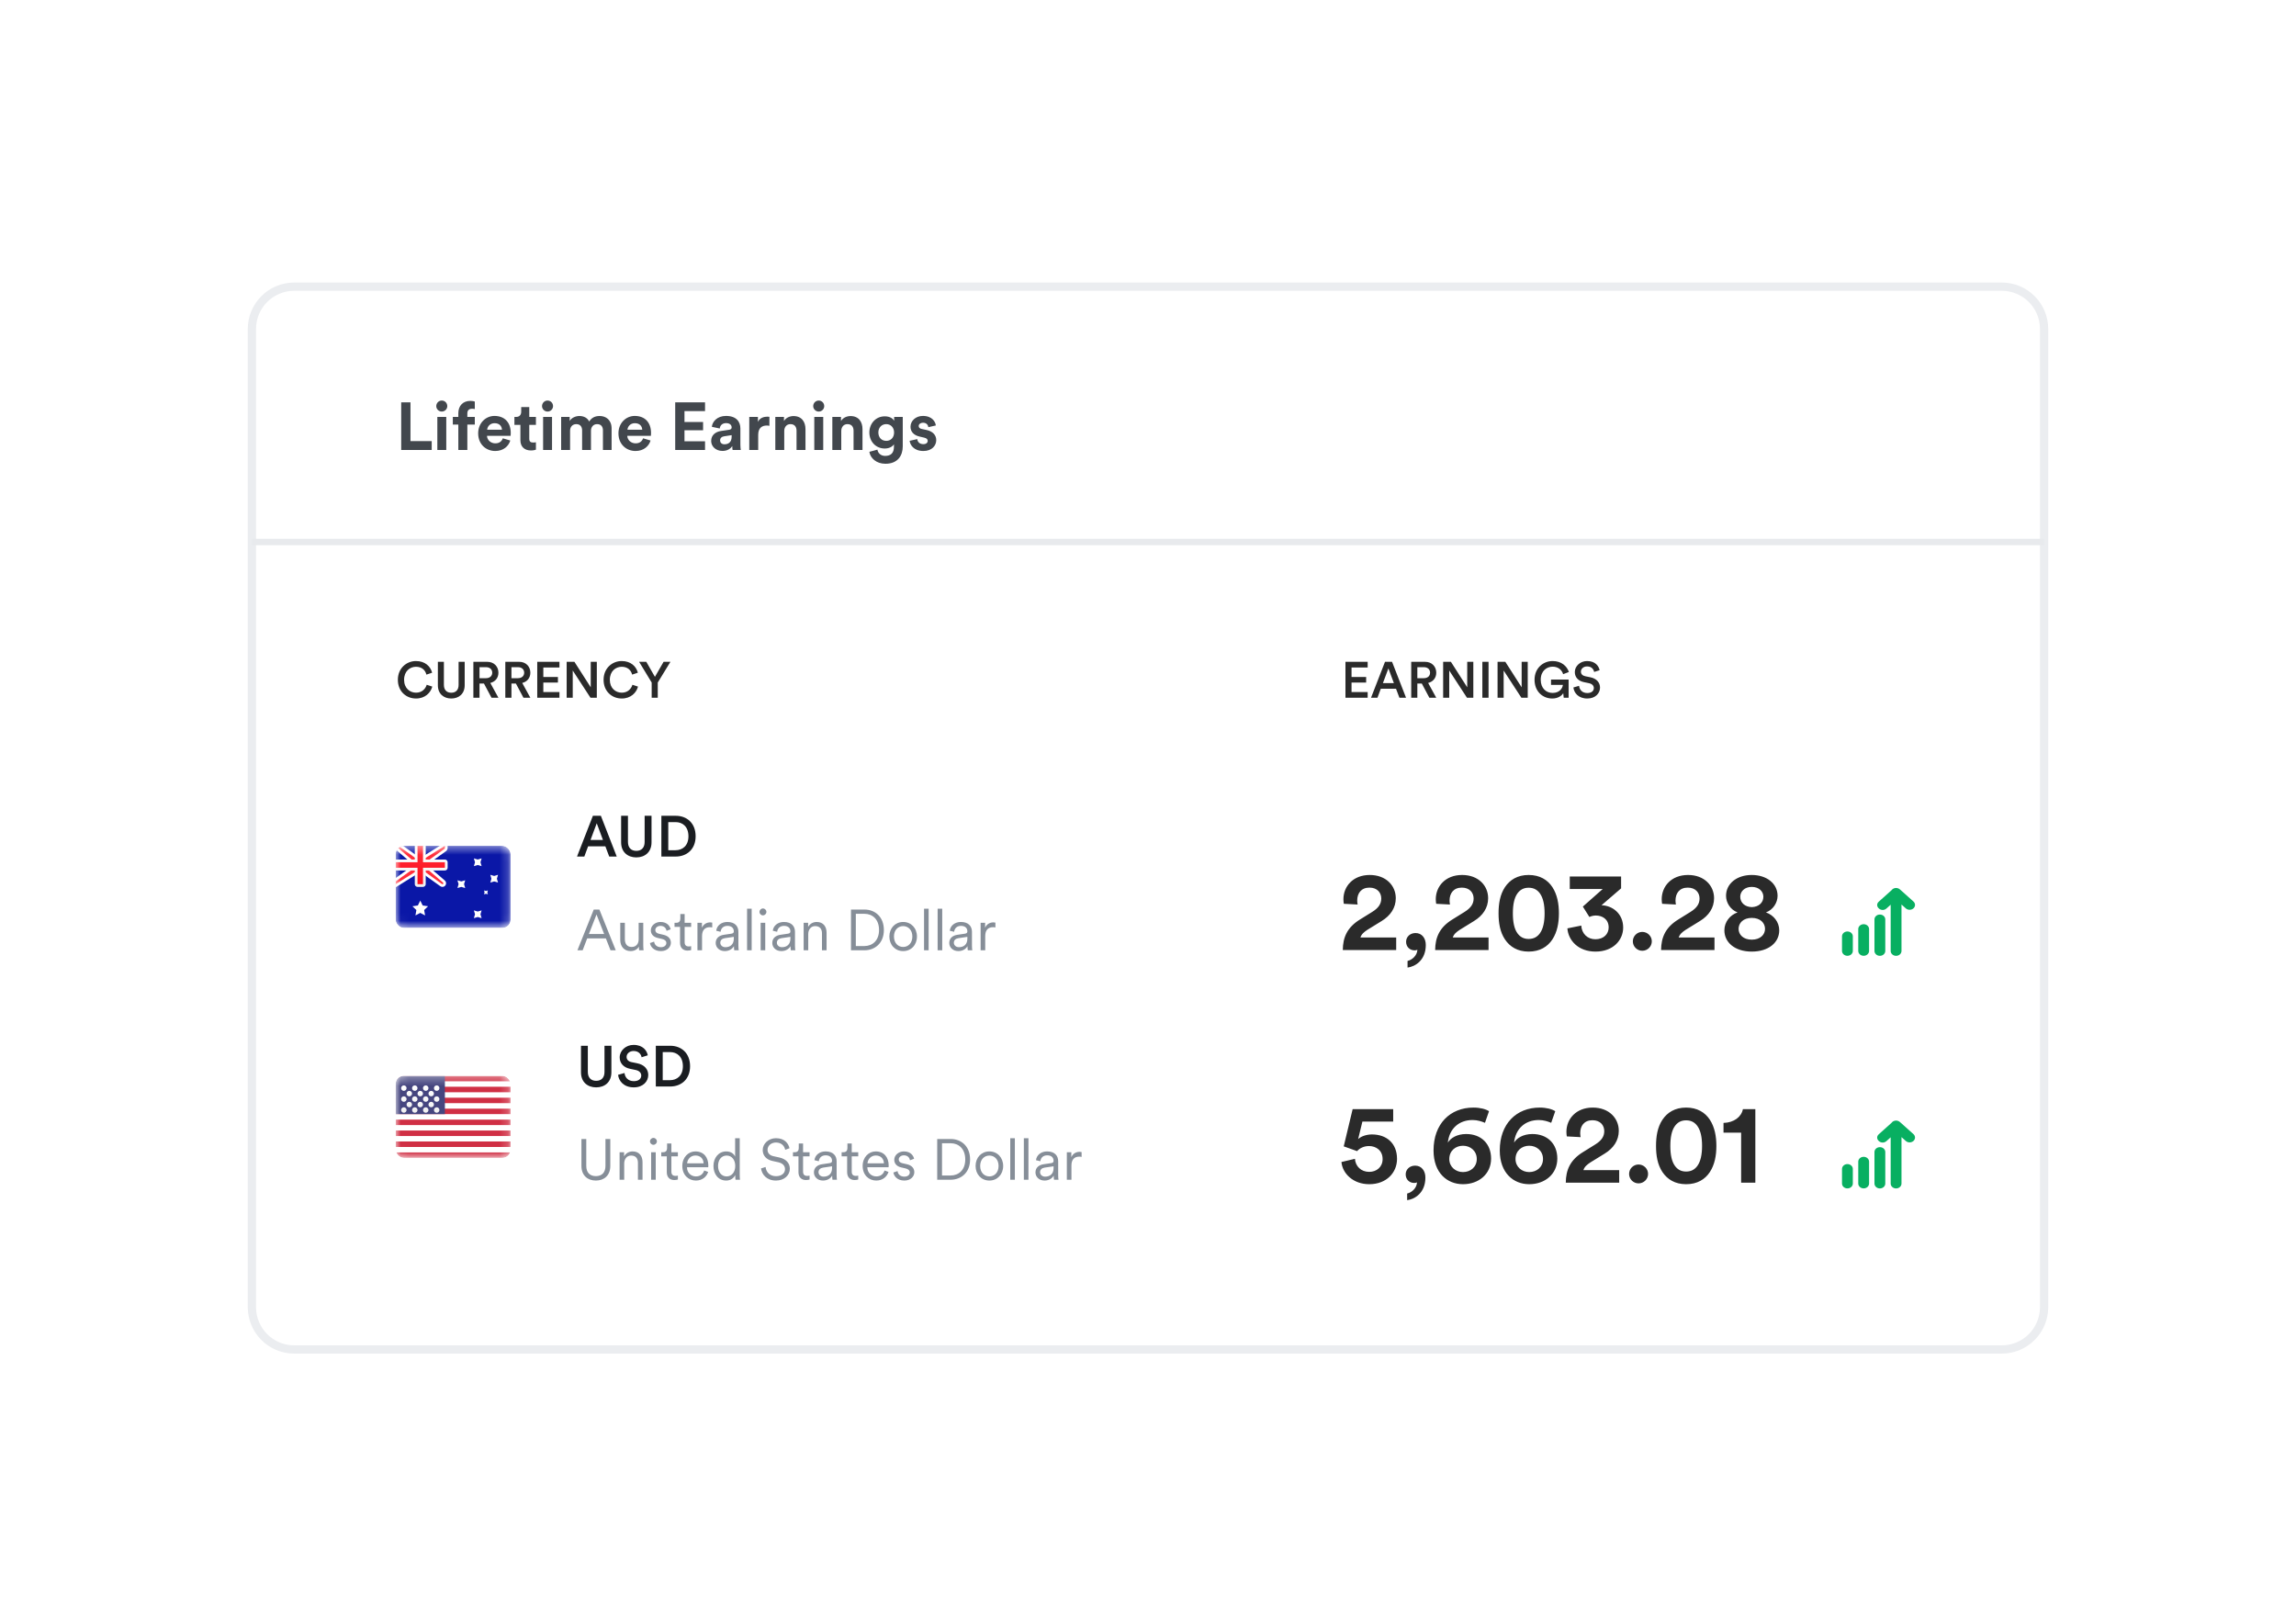<svg width="278" height="196" viewBox="0 0 278 196" fill="none" xmlns="http://www.w3.org/2000/svg">
<g filter="url(#filter0_d_3493_30614)">
<path d="M30.5 38.556C30.5 35.725 32.794 33.431 35.625 33.431H242.375C245.206 33.431 247.5 35.725 247.5 38.556V157.003C247.5 159.833 245.206 162.128 242.375 162.128H35.625C32.794 162.128 30.5 159.833 30.5 157.003V38.556Z" fill="white"/>
<path d="M30.5 38.556C30.5 35.725 32.794 33.431 35.625 33.431H242.375C245.206 33.431 247.5 35.725 247.5 38.556V157.003C247.5 159.833 245.206 162.128 242.375 162.128H35.625C32.794 162.128 30.5 159.833 30.5 157.003V38.556Z" stroke="#EBEDF0"/>
</g>
<path d="M52.272 54.489H48.578V48.722H49.701V53.416H52.272V54.489ZM54.035 54.489H52.953V50.487H54.035V54.489ZM52.823 49.177C52.823 48.803 53.124 48.502 53.49 48.502C53.864 48.502 54.157 48.803 54.157 49.177C54.157 49.535 53.864 49.836 53.49 49.836C53.124 49.836 52.823 49.535 52.823 49.177ZM57.147 49.495C56.903 49.495 56.586 49.6 56.586 50.048V50.487H57.489V51.414H56.586V54.489H55.495V51.414H54.828V50.487H55.495V50.031C55.495 49.128 56.065 48.543 56.952 48.543C57.179 48.543 57.399 48.583 57.489 48.624V49.535C57.432 49.519 57.326 49.495 57.147 49.495ZM58.987 52.033H60.777C60.76 51.634 60.5 51.244 59.882 51.244C59.32 51.244 59.011 51.667 58.987 52.033ZM60.882 53.074L61.785 53.342C61.582 54.034 60.947 54.611 59.963 54.611C58.865 54.611 57.897 53.822 57.897 52.472C57.897 51.195 58.84 50.365 59.865 50.365C61.102 50.365 61.842 51.154 61.842 52.439C61.842 52.594 61.826 52.757 61.826 52.773H58.962C58.987 53.302 59.434 53.684 59.971 53.684C60.476 53.684 60.752 53.432 60.882 53.074ZM64.084 49.291V50.487H64.89V51.447H64.084V53.123C64.084 53.473 64.247 53.587 64.556 53.587C64.686 53.587 64.833 53.57 64.89 53.554V54.449C64.792 54.489 64.597 54.546 64.279 54.546C63.498 54.546 63.01 54.083 63.01 53.31V51.447H62.286V50.487H62.49C62.913 50.487 63.108 50.21 63.108 49.852V49.291H64.084ZM66.841 54.489H65.759V50.487H66.841V54.489ZM65.629 49.177C65.629 48.803 65.93 48.502 66.296 48.502C66.671 48.502 66.963 48.803 66.963 49.177C66.963 49.535 66.671 49.836 66.296 49.836C65.93 49.836 65.629 49.535 65.629 49.177ZM69.026 54.489H67.944V50.487H68.977V50.975C69.197 50.585 69.709 50.373 70.149 50.373C70.694 50.373 71.133 50.609 71.336 51.04C71.654 50.552 72.077 50.373 72.606 50.373C73.346 50.373 74.053 50.821 74.053 51.894V54.489H73.004V52.114C73.004 51.683 72.793 51.358 72.296 51.358C71.833 51.358 71.556 51.715 71.556 52.147V54.489H70.482V52.114C70.482 51.683 70.263 51.358 69.775 51.358C69.303 51.358 69.026 51.707 69.026 52.147V54.489ZM75.972 52.033H77.762C77.746 51.634 77.485 51.244 76.867 51.244C76.306 51.244 75.996 51.667 75.972 52.033ZM77.868 53.074L78.771 53.342C78.567 54.034 77.933 54.611 76.948 54.611C75.85 54.611 74.882 53.822 74.882 52.472C74.882 51.195 75.826 50.365 76.851 50.365C78.087 50.365 78.828 51.154 78.828 52.439C78.828 52.594 78.811 52.757 78.811 52.773H75.948C75.972 53.302 76.419 53.684 76.956 53.684C77.461 53.684 77.737 53.432 77.868 53.074ZM85.366 54.489H81.754V48.722H85.366V49.779H82.877V51.097H85.13V52.098H82.877V53.432H85.366V54.489ZM86.108 53.399C86.108 52.684 86.636 52.285 87.303 52.187L88.288 52.041C88.516 52.008 88.589 51.894 88.589 51.756C88.589 51.471 88.369 51.235 87.913 51.235C87.442 51.235 87.181 51.536 87.149 51.886L86.189 51.683C86.254 51.056 86.832 50.365 87.905 50.365C89.174 50.365 89.646 51.081 89.646 51.886V53.855C89.646 54.066 89.671 54.351 89.695 54.489H88.703C88.678 54.384 88.662 54.164 88.662 54.01C88.459 54.327 88.076 54.603 87.482 54.603C86.628 54.603 86.108 54.026 86.108 53.399ZM87.71 53.798C88.166 53.798 88.589 53.578 88.589 52.871V52.692L87.686 52.83C87.409 52.871 87.189 53.025 87.189 53.334C87.189 53.57 87.36 53.798 87.71 53.798ZM93.161 50.471V51.561C93.039 51.536 92.934 51.528 92.836 51.528C92.283 51.528 91.803 51.797 91.803 52.659V54.489H90.721V50.487H91.77V51.081C92.014 50.552 92.567 50.455 92.909 50.455C92.999 50.455 93.08 50.463 93.161 50.471ZM94.957 52.187V54.489H93.875V50.487H94.924V50.983C95.168 50.568 95.648 50.381 96.079 50.381C97.072 50.381 97.528 51.089 97.528 51.968V54.489H96.445V52.155C96.445 51.707 96.226 51.358 95.705 51.358C95.233 51.358 94.957 51.724 94.957 52.187ZM99.676 54.489H98.594V50.487H99.676V54.489ZM98.464 49.177C98.464 48.803 98.765 48.502 99.131 48.502C99.505 48.502 99.798 48.803 99.798 49.177C99.798 49.535 99.505 49.836 99.131 49.836C98.765 49.836 98.464 49.535 98.464 49.177ZM101.861 52.187V54.489H100.779V50.487H101.828V50.983C102.072 50.568 102.552 50.381 102.983 50.381C103.976 50.381 104.431 51.089 104.431 51.968V54.489H103.349V52.155C103.349 51.707 103.13 51.358 102.609 51.358C102.137 51.358 101.861 51.724 101.861 52.187ZM105.262 54.709L106.238 54.449C106.311 54.888 106.661 55.205 107.173 55.205C107.857 55.205 108.239 54.864 108.239 54.091V53.798C108.076 54.058 107.702 54.31 107.125 54.31C106.059 54.31 105.262 53.489 105.262 52.366C105.262 51.309 106.026 50.414 107.125 50.414C107.759 50.414 108.125 50.69 108.264 50.959V50.487H109.305V54.058C109.305 55.157 108.711 56.157 107.206 56.157C106.108 56.157 105.376 55.474 105.262 54.709ZM107.312 53.383C107.865 53.383 108.255 52.984 108.255 52.366C108.255 51.748 107.832 51.358 107.312 51.358C106.775 51.358 106.352 51.748 106.352 52.366C106.352 52.993 106.75 53.383 107.312 53.383ZM110.139 53.375L111.066 53.172C111.091 53.489 111.327 53.782 111.798 53.782C112.156 53.782 112.327 53.595 112.327 53.383C112.327 53.204 112.205 53.058 111.896 52.993L111.367 52.871C110.594 52.7 110.245 52.236 110.245 51.675C110.245 50.959 110.879 50.365 111.741 50.365C112.88 50.365 113.263 51.089 113.311 51.52L112.408 51.724C112.376 51.488 112.205 51.187 111.75 51.187C111.465 51.187 111.237 51.358 111.237 51.585C111.237 51.781 111.383 51.903 111.603 51.943L112.173 52.065C112.962 52.228 113.36 52.708 113.36 53.294C113.36 53.944 112.856 54.611 111.806 54.611C110.602 54.611 110.188 53.831 110.139 53.375Z" fill="#42474D"/>
<rect width="217" height="0.777" transform="matrix(1 0 0 -1 30.5 66.02)" fill="#E8EAED"/>
<path d="M50.371 84.583C49.198 84.583 48.173 83.735 48.173 82.317C48.173 80.899 49.235 80.046 50.365 80.046C51.47 80.046 52.127 80.697 52.323 81.458L51.629 81.691C51.501 81.163 51.095 80.74 50.365 80.74C49.647 80.74 48.928 81.261 48.928 82.317C48.928 83.336 49.628 83.877 50.371 83.877C51.101 83.877 51.519 83.41 51.666 82.919L52.342 83.14C52.145 83.877 51.482 84.583 50.371 84.583ZM54.637 84.583C53.729 84.583 53.017 84.024 53.017 82.974V80.138H53.747V82.931C53.747 83.545 54.085 83.883 54.637 83.883C55.196 83.883 55.527 83.545 55.527 82.931V80.138H56.264V82.974C56.264 84.024 55.552 84.583 54.637 84.583ZM59.514 84.49L58.599 82.772H58.059V84.49H57.316V80.138H58.986C59.827 80.138 60.349 80.721 60.349 81.458C60.349 82.078 59.974 82.551 59.366 82.698L60.349 84.49H59.514ZM58.059 82.121H58.851C59.305 82.121 59.6 81.857 59.6 81.458C59.6 81.053 59.305 80.789 58.851 80.789H58.059V82.121ZM63.38 84.49L62.466 82.772H61.926V84.49H61.183V80.138H62.853C63.694 80.138 64.215 80.721 64.215 81.458C64.215 82.078 63.841 82.551 63.233 82.698L64.215 84.49H63.38ZM61.926 82.121H62.718C63.172 82.121 63.467 81.857 63.467 81.458C63.467 81.053 63.172 80.789 62.718 80.789H61.926V82.121ZM67.738 84.49H65.05V80.138H67.738V80.826H65.786V81.98H67.554V82.649H65.786V83.803H67.738V84.49ZM72.263 84.49H71.496L69.347 81.194V84.49H68.611V80.138H69.55L71.527 83.226V80.138H72.263V84.49ZM75.28 84.583C74.108 84.583 73.082 83.735 73.082 82.317C73.082 80.899 74.144 80.046 75.274 80.046C76.379 80.046 77.036 80.697 77.232 81.458L76.539 81.691C76.41 81.163 76.004 80.74 75.274 80.74C74.556 80.74 73.838 81.261 73.838 82.317C73.838 83.336 74.537 83.877 75.28 83.877C76.011 83.877 76.428 83.41 76.575 82.919L77.251 83.14C77.054 83.877 76.391 84.583 75.28 84.583ZM78.905 82.649L77.383 80.138H78.255L79.298 81.961L80.348 80.138H81.177L79.642 82.649V84.49H78.905V82.649Z" fill="#2A2A2A"/>
<path d="M165.597 84.49H162.908V80.138H165.597V80.826H163.645V81.98H165.413V82.649H163.645V83.803H165.597V84.49ZM169.441 84.49L169.029 83.398H167.188L166.782 84.49H166.003L167.697 80.138H168.55L170.245 84.49H169.441ZM168.108 80.936L167.445 82.716H168.771L168.108 80.936ZM173.067 84.49L172.153 82.772H171.612V84.49H170.87V80.138H172.539C173.38 80.138 173.902 80.721 173.902 81.458C173.902 82.078 173.528 82.551 172.92 82.698L173.902 84.49H173.067ZM171.612 82.121H172.404C172.859 82.121 173.153 81.857 173.153 81.458C173.153 81.053 172.859 80.789 172.404 80.789H171.612V82.121ZM178.389 84.49H177.622L175.473 81.194V84.49H174.736V80.138H175.676L177.652 83.226V80.138H178.389V84.49ZM180.233 84.49H179.484V80.138H180.233V84.49ZM184.978 84.49H184.21L182.062 81.194V84.49H181.325V80.138H182.264L184.241 83.226V80.138H184.978V84.49ZM189.928 84.49H189.333L189.277 83.938C189.087 84.257 188.639 84.583 187.945 84.583C186.81 84.583 185.803 83.748 185.803 82.311C185.803 80.881 186.865 80.046 187.994 80.046C189.05 80.046 189.726 80.654 189.959 81.372L189.265 81.636C189.118 81.145 188.688 80.727 187.994 80.727C187.288 80.727 186.552 81.231 186.552 82.311C186.552 83.373 187.239 83.907 187.988 83.907C188.866 83.907 189.198 83.306 189.234 82.931H187.798V82.287H189.928V84.49ZM193.681 81.157L193.018 81.366C192.975 81.096 192.748 80.697 192.165 80.697C191.723 80.697 191.416 80.991 191.416 81.323C191.416 81.599 191.588 81.808 191.925 81.882L192.552 82.01C193.319 82.164 193.73 82.649 193.73 83.263C193.73 83.938 193.184 84.583 192.189 84.583C191.084 84.583 190.575 83.871 190.507 83.244L191.195 83.048C191.238 83.502 191.563 83.92 192.189 83.92C192.711 83.92 192.981 83.656 192.981 83.318C192.981 83.036 192.773 82.808 192.398 82.729L191.784 82.6C191.121 82.465 190.679 82.029 190.679 81.378C190.679 80.647 191.348 80.046 192.159 80.046C193.184 80.046 193.583 80.672 193.681 81.157Z" fill="#2A2A2A"/>
<path fill-rule="evenodd" clip-rule="evenodd" d="M228.27 111.329V115.154C228.27 115.478 227.977 115.741 227.615 115.741C227.254 115.741 226.961 115.478 226.961 115.154V111.329C226.961 111.005 227.254 110.743 227.615 110.743C227.977 110.743 228.27 111.005 228.27 111.329ZM226.308 112.488V115.15C226.308 115.474 226.014 115.737 225.653 115.737C225.291 115.737 224.998 115.474 224.998 115.15V112.488C225.004 112.169 225.295 111.912 225.653 111.912C226.01 111.912 226.301 112.169 226.307 112.488H226.308ZM224.341 113.38V115.151C224.341 115.475 224.048 115.738 223.686 115.738C223.324 115.738 223.031 115.475 223.031 115.151V113.38C223.031 113.056 223.324 112.793 223.686 112.793C224.048 112.793 224.341 113.056 224.341 113.38ZM228.924 109.551L228.417 110.005C227.799 110.558 226.873 109.728 227.491 109.175L229.024 107.801C229.049 107.764 229.08 107.729 229.116 107.697C229.245 107.582 229.414 107.524 229.582 107.525C229.624 107.525 229.664 107.529 229.704 107.536C229.828 107.557 229.946 107.611 230.042 107.697L231.68 109.164C231.935 109.393 231.935 109.765 231.68 109.994C231.424 110.223 231.009 110.223 230.753 109.994L230.233 109.528V115.155C230.233 115.479 229.94 115.742 229.578 115.742C229.217 115.742 228.924 115.479 228.924 115.155V109.551Z" fill="#08AF61"/>
<path d="M164.381 109.529L162.711 109.441C162.686 109.316 162.661 109.09 162.661 108.889C162.661 107.344 163.816 105.951 165.85 105.951C167.821 105.951 169.002 107.244 169.002 108.763C169.002 109.931 168.361 110.872 167.294 111.525L165.561 112.593C165.185 112.844 164.846 113.107 164.72 113.522H169.052V115.041H162.586C162.598 113.497 163.126 112.279 164.695 111.325L166.152 110.42C166.917 109.943 167.244 109.441 167.244 108.801C167.244 108.11 166.779 107.482 165.813 107.482C164.808 107.482 164.331 108.173 164.331 109.052C164.331 109.215 164.356 109.378 164.381 109.529ZM170.25 114.037C170.25 113.434 170.74 112.982 171.393 112.982C172.171 112.982 172.636 113.61 172.636 114.426C172.636 116.271 171.355 117.05 170.426 117.163V116.359C170.991 116.234 171.593 115.694 171.619 115.003C171.568 115.041 171.43 115.079 171.292 115.079C170.677 115.079 170.25 114.639 170.25 114.037ZM175.564 109.529L173.894 109.441C173.869 109.316 173.844 109.09 173.844 108.889C173.844 107.344 174.999 105.951 177.033 105.951C179.004 105.951 180.184 107.244 180.184 108.763C180.184 109.931 179.544 110.872 178.477 111.525L176.744 112.593C176.367 112.844 176.028 113.107 175.903 113.522H180.234V115.041H173.768C173.781 113.497 174.308 112.279 175.878 111.325L177.334 110.42C178.1 109.943 178.426 109.441 178.426 108.801C178.426 108.11 177.962 107.482 176.995 107.482C175.991 107.482 175.513 108.173 175.513 109.052C175.513 109.215 175.539 109.378 175.564 109.529ZM181.445 110.596C181.445 109.441 181.621 108.324 182.224 107.42C182.814 106.541 183.743 105.951 185.086 105.951C186.442 105.951 187.384 106.541 187.962 107.42C188.552 108.324 188.753 109.441 188.753 110.596C188.753 111.751 188.552 112.856 187.962 113.76C187.384 114.639 186.442 115.229 185.086 115.229C183.743 115.229 182.814 114.639 182.224 113.76C181.621 112.856 181.445 111.751 181.445 110.596ZM183.178 110.596C183.178 111.638 183.341 112.467 183.73 113.007C184.032 113.421 184.446 113.698 185.086 113.698C185.739 113.698 186.153 113.421 186.455 113.007C186.844 112.467 187.02 111.638 187.02 110.596C187.02 109.554 186.844 108.725 186.455 108.186C186.153 107.771 185.739 107.495 185.086 107.495C184.446 107.495 184.032 107.771 183.73 108.186C183.341 108.725 183.178 109.554 183.178 110.596ZM192.441 111.036L191.65 109.78L194.061 107.646H190.068V106.139H196.283V107.57L193.91 109.617C195.254 109.655 196.534 110.646 196.534 112.316C196.534 113.848 195.316 115.229 193.182 115.229C191.123 115.229 189.892 113.898 189.779 112.417L191.462 112.078C191.512 113.057 192.215 113.735 193.169 113.735C194.199 113.735 194.777 113.082 194.777 112.304C194.777 111.287 193.986 110.86 193.22 110.86C192.943 110.86 192.655 110.935 192.441 111.036ZM197.704 113.986C197.704 113.359 198.218 112.844 198.846 112.844C199.486 112.844 200.001 113.359 200.001 113.986C200.001 114.614 199.486 115.129 198.846 115.129C198.218 115.129 197.704 114.614 197.704 113.986ZM202.919 109.529L201.249 109.441C201.224 109.316 201.199 109.09 201.199 108.889C201.199 107.344 202.354 105.951 204.388 105.951C206.359 105.951 207.54 107.244 207.54 108.763C207.54 109.931 206.899 110.872 205.832 111.525L204.099 112.593C203.723 112.844 203.384 113.107 203.258 113.522H207.59V115.041H201.124C201.136 113.497 201.664 112.279 203.233 111.325L204.689 110.42C205.455 109.943 205.782 109.441 205.782 108.801C205.782 108.11 205.317 107.482 204.35 107.482C203.346 107.482 202.869 108.173 202.869 109.052C202.869 109.215 202.894 109.378 202.919 109.529ZM212.103 115.229C210.081 115.229 208.788 114.137 208.788 112.655C208.788 111.651 209.453 110.81 210.383 110.483C209.529 110.169 208.989 109.316 208.989 108.474C208.989 106.993 210.307 105.951 212.103 105.951C213.911 105.951 215.229 106.993 215.229 108.474C215.229 109.303 214.689 110.169 213.823 110.483C214.752 110.81 215.43 111.651 215.43 112.655C215.43 114.137 214.137 115.229 212.103 115.229ZM212.103 109.843C212.969 109.818 213.509 109.29 213.509 108.587C213.509 107.947 212.982 107.395 212.103 107.395C211.236 107.395 210.709 107.947 210.709 108.587C210.709 109.29 211.249 109.818 212.103 109.843ZM212.103 113.785C213.145 113.785 213.71 113.17 213.71 112.48C213.71 111.777 213.157 111.149 212.103 111.149C211.061 111.149 210.508 111.777 210.508 112.48C210.508 113.17 211.073 113.785 212.103 113.785Z" fill="#2A2A2A"/>
<path fill-rule="evenodd" clip-rule="evenodd" d="M228.27 139.496V143.321C228.27 143.645 227.977 143.908 227.615 143.908C227.254 143.908 226.961 143.645 226.961 143.321V139.496C226.961 139.172 227.254 138.909 227.615 138.909C227.977 138.909 228.27 139.172 228.27 139.496ZM226.308 140.655V143.316C226.308 143.641 226.014 143.903 225.653 143.903C225.291 143.903 224.998 143.641 224.998 143.316V140.655C225.004 140.335 225.295 140.078 225.653 140.078C226.01 140.078 226.301 140.335 226.307 140.655H226.308ZM224.341 141.547V143.318C224.341 143.642 224.048 143.905 223.686 143.905C223.324 143.905 223.031 143.642 223.031 143.318V141.547C223.031 141.223 223.324 140.96 223.686 140.96C224.048 140.96 224.341 141.223 224.341 141.547ZM228.924 137.717L228.417 138.171C227.799 138.724 226.873 137.894 227.491 137.341L229.024 135.968C229.049 135.931 229.08 135.896 229.116 135.864C229.245 135.748 229.414 135.691 229.582 135.692C229.624 135.691 229.664 135.695 229.704 135.702C229.828 135.724 229.946 135.778 230.042 135.864L231.68 137.331C231.935 137.56 231.935 137.931 231.68 138.16C231.424 138.39 231.009 138.39 230.753 138.16L230.233 137.694V143.321C230.233 143.646 229.94 143.908 229.578 143.908C229.217 143.908 228.924 143.646 228.924 143.321V137.717Z" fill="#08AF61"/>
<path d="M162.422 140.709L164.055 140.32C164.117 141.211 164.783 141.902 165.787 141.902C166.679 141.902 167.407 141.312 167.407 140.357C167.407 139.303 166.616 138.775 165.762 138.775C165.135 138.775 164.62 139.039 164.318 139.391C164.055 139.29 162.95 138.913 162.699 138.813L163.778 134.305H168.688V135.812H164.959L164.444 137.934C164.821 137.57 165.511 137.369 166.114 137.369C167.897 137.369 169.152 138.449 169.152 140.332C169.152 141.99 167.884 143.396 165.787 143.396C163.854 143.396 162.548 142.115 162.422 140.709ZM170.201 142.203C170.201 141.6 170.691 141.148 171.344 141.148C172.122 141.148 172.587 141.776 172.587 142.592C172.587 144.438 171.306 145.216 170.377 145.329V144.526C170.942 144.4 171.544 143.86 171.57 143.17C171.519 143.208 171.381 143.245 171.243 143.245C170.628 143.245 170.201 142.806 170.201 142.203ZM180.29 134.557L179.8 135.963C179.424 135.8 178.884 135.624 178.306 135.624C176.636 135.624 175.481 136.679 175.305 138.361C175.632 137.809 176.41 137.319 177.528 137.319C179.311 137.319 180.541 138.474 180.541 140.295C180.541 142.165 179.047 143.396 177.138 143.396C175.243 143.396 173.573 142.052 173.573 139.303C173.573 136.088 175.582 134.117 178.407 134.117C179.223 134.117 179.913 134.305 180.29 134.557ZM175.481 140.345C175.481 141.312 176.26 141.927 177.138 141.927C178.042 141.927 178.808 141.324 178.808 140.345C178.808 139.353 178.03 138.738 177.138 138.738C176.234 138.738 175.481 139.353 175.481 140.345ZM188.309 134.557L187.819 135.963C187.443 135.8 186.903 135.624 186.325 135.624C184.655 135.624 183.5 136.679 183.324 138.361C183.651 137.809 184.429 137.319 185.547 137.319C187.33 137.319 188.56 138.474 188.56 140.295C188.56 142.165 187.066 143.396 185.157 143.396C183.262 143.396 181.592 142.052 181.592 139.303C181.592 136.088 183.601 134.117 186.426 134.117C187.242 134.117 187.932 134.305 188.309 134.557ZM183.5 140.345C183.5 141.312 184.279 141.927 185.157 141.927C186.061 141.927 186.827 141.324 186.827 140.345C186.827 139.353 186.049 138.738 185.157 138.738C184.253 138.738 183.5 139.353 183.5 140.345ZM191.381 137.696L189.711 137.608C189.686 137.482 189.661 137.256 189.661 137.055C189.661 135.511 190.816 134.117 192.85 134.117C194.821 134.117 196.002 135.41 196.002 136.93C196.002 138.097 195.361 139.039 194.294 139.692L192.561 140.759C192.185 141.01 191.846 141.274 191.72 141.688H196.052V143.208H189.586C189.598 141.663 190.125 140.445 191.695 139.491L193.151 138.587C193.917 138.11 194.244 137.608 194.244 136.967C194.244 136.277 193.779 135.649 192.812 135.649C191.808 135.649 191.331 136.339 191.331 137.218C191.331 137.382 191.356 137.545 191.381 137.696ZM197.25 142.153C197.25 141.525 197.765 141.01 198.392 141.01C199.033 141.01 199.548 141.525 199.548 142.153C199.548 142.781 199.033 143.295 198.392 143.295C197.765 143.295 197.25 142.781 197.25 142.153ZM200.512 138.763C200.512 137.608 200.688 136.49 201.29 135.586C201.88 134.707 202.809 134.117 204.153 134.117C205.509 134.117 206.451 134.707 207.028 135.586C207.618 136.49 207.819 137.608 207.819 138.763C207.819 139.918 207.618 141.023 207.028 141.927C206.451 142.806 205.509 143.396 204.153 143.396C202.809 143.396 201.88 142.806 201.29 141.927C200.688 141.023 200.512 139.918 200.512 138.763ZM202.244 138.763C202.244 139.805 202.408 140.634 202.797 141.173C203.098 141.588 203.513 141.864 204.153 141.864C204.806 141.864 205.22 141.588 205.521 141.173C205.911 140.634 206.086 139.805 206.086 138.763C206.086 137.721 205.911 136.892 205.521 136.352C205.22 135.938 204.806 135.661 204.153 135.661C203.513 135.661 203.098 135.938 202.797 136.352C202.408 136.892 202.244 137.721 202.244 138.763ZM212.537 143.208H210.817V137.156H208.683V135.975C209.963 135.938 210.855 135.235 211.031 134.305H212.537V143.208Z" fill="#2A2A2A"/>
<g clip-path="url(#clip0_3493_30614)">
<rect x="47.903" y="102.424" width="13.919" height="9.942" rx="0.994" fill="white"/>
<mask id="mask0_3493_30614" style="mask-type:luminance" maskUnits="userSpaceOnUse" x="47" y="102" width="15" height="11">
<rect x="47.903" y="102.424" width="13.919" height="9.942" rx="0.994" fill="white"/>
</mask>
<g mask="url(#mask0_3493_30614)">
<rect x="47.903" y="102.424" width="13.919" height="9.942" fill="#0A17A7"/>
<path d="M47.903 102.258H47.455L47.795 102.55L50.057 104.489V104.99L47.807 106.597L47.737 106.647V106.732V107.064V107.363L47.991 107.204L50.602 105.572H51.164L53.412 107.178C53.459 107.211 53.514 107.229 53.572 107.229C53.828 107.229 53.945 106.911 53.751 106.745L51.714 104.999V104.498L53.895 102.94C53.982 102.878 54.034 102.777 54.034 102.67V102.424V102.125L53.78 102.284L51.169 103.915H50.607L48.331 102.289L48.288 102.258H48.234H47.903Z" fill="#FF2E3B" stroke="white" stroke-width="0.331"/>
<path fill-rule="evenodd" clip-rule="evenodd" d="M47.903 104.081V105.407H50.223V107.064C50.223 107.247 50.371 107.395 50.554 107.395H51.217C51.4 107.395 51.548 107.247 51.548 107.064V105.407H53.868C54.051 105.407 54.2 105.258 54.2 105.075V104.412C54.2 104.229 54.051 104.081 53.868 104.081H51.548V102.424H50.223V104.081H47.903Z" fill="url(#paint0_linear_3493_30614)"/>
<path fill-rule="evenodd" clip-rule="evenodd" d="M47.903 104.412H50.554V104.081V102.424H51.217V104.081V104.412H53.868V105.075H51.217V105.407V107.064H50.554V105.407V105.075H47.903V104.412Z" fill="url(#paint1_linear_3493_30614)"/>
<path fill-rule="evenodd" clip-rule="evenodd" d="M50.886 110.543L50.301 110.85L50.413 110.2L49.94 109.739L50.593 109.644L50.886 109.052L51.178 109.644L51.831 109.739L51.358 110.2L51.47 110.85L50.886 110.543Z" fill="white"/>
<path fill-rule="evenodd" clip-rule="evenodd" d="M57.845 111.04L57.376 111.178L57.514 110.709L57.376 110.24L57.845 110.378L58.314 110.24L58.176 110.709L58.314 111.178L57.845 111.04Z" fill="white"/>
<path fill-rule="evenodd" clip-rule="evenodd" d="M57.845 104.744L57.376 104.881L57.514 104.413L57.376 103.944L57.845 104.081L58.314 103.944L58.176 104.413L58.314 104.881L57.845 104.744Z" fill="white"/>
<path fill-rule="evenodd" clip-rule="evenodd" d="M59.833 106.732L59.365 106.869L59.502 106.401L59.365 105.932L59.833 106.069L60.302 105.932L60.165 106.401L60.302 106.869L59.833 106.732Z" fill="white"/>
<path fill-rule="evenodd" clip-rule="evenodd" d="M55.857 107.395L55.388 107.532L55.525 107.064L55.388 106.595L55.857 106.732L56.325 106.595L56.188 107.064L56.325 107.532L55.857 107.395Z" fill="white"/>
<path fill-rule="evenodd" clip-rule="evenodd" d="M58.839 108.224L58.605 108.292L58.673 108.058L58.605 107.823L58.839 107.892L59.073 107.823L59.005 108.058L59.073 108.292L58.839 108.224Z" fill="white"/>
</g>
</g>
<g clip-path="url(#clip1_3493_30614)">
<rect x="47.903" y="130.271" width="13.919" height="9.942" rx="0.994" fill="white"/>
<rect x="47.903" y="130.271" width="13.919" height="9.942" rx="0.994" fill="white"/>
<mask id="mask1_3493_30614" style="mask-type:luminance" maskUnits="userSpaceOnUse" x="47" y="130" width="15" height="11">
<rect x="47.903" y="130.271" width="13.919" height="9.942" rx="0.994" fill="white"/>
</mask>
<g mask="url(#mask1_3493_30614)">
<path fill-rule="evenodd" clip-rule="evenodd" d="M61.822 130.271H47.903V130.933H61.822V130.271ZM61.822 131.596H47.903V132.259H61.822V131.596ZM47.903 132.922H61.822V133.584H47.903V132.922ZM61.822 134.247H47.903V134.91H61.822V134.247ZM47.903 135.573H61.822V136.236H47.903V135.573ZM61.822 136.898H47.903V137.561H61.822V136.898ZM47.903 138.224H61.822V138.887H47.903V138.224ZM61.822 139.55H47.903V140.212H61.822V139.55Z" fill="#D02F44"/>
<rect x="47.903" y="130.271" width="5.965" height="4.64" fill="#46467F"/>
<g filter="url(#filter1_d_3493_30614)">
<path fill-rule="evenodd" clip-rule="evenodd" d="M50.223 131.596C50.406 131.596 50.554 131.448 50.554 131.265C50.554 131.082 50.406 130.933 50.223 130.933C50.04 130.933 49.892 131.082 49.892 131.265C49.892 131.448 50.04 131.596 50.223 131.596ZM48.897 131.596C49.08 131.596 49.229 131.448 49.229 131.265C49.229 131.082 49.08 130.933 48.897 130.933C48.714 130.933 48.566 131.082 48.566 131.265C48.566 131.448 48.714 131.596 48.897 131.596ZM51.88 131.265C51.88 131.448 51.731 131.596 51.548 131.596C51.365 131.596 51.217 131.448 51.217 131.265C51.217 131.082 51.365 130.933 51.548 130.933C51.731 130.933 51.88 131.082 51.88 131.265ZM52.874 131.596C53.057 131.596 53.205 131.448 53.205 131.265C53.205 131.082 53.057 130.933 52.874 130.933C52.691 130.933 52.543 131.082 52.543 131.265C52.543 131.448 52.691 131.596 52.874 131.596ZM49.892 131.927C49.892 132.111 49.743 132.259 49.56 132.259C49.377 132.259 49.229 132.111 49.229 131.927C49.229 131.744 49.377 131.596 49.56 131.596C49.743 131.596 49.892 131.744 49.892 131.927ZM50.886 132.259C51.069 132.259 51.217 132.111 51.217 131.927C51.217 131.744 51.069 131.596 50.886 131.596C50.703 131.596 50.554 131.744 50.554 131.927C50.554 132.111 50.703 132.259 50.886 132.259ZM52.543 131.927C52.543 132.111 52.394 132.259 52.211 132.259C52.028 132.259 51.88 132.111 51.88 131.927C51.88 131.744 52.028 131.596 52.211 131.596C52.394 131.596 52.543 131.744 52.543 131.927ZM52.874 132.922C53.057 132.922 53.205 132.773 53.205 132.59C53.205 132.407 53.057 132.259 52.874 132.259C52.691 132.259 52.543 132.407 52.543 132.59C52.543 132.773 52.691 132.922 52.874 132.922ZM51.88 132.59C51.88 132.773 51.731 132.922 51.548 132.922C51.365 132.922 51.217 132.773 51.217 132.59C51.217 132.407 51.365 132.259 51.548 132.259C51.731 132.259 51.88 132.407 51.88 132.59ZM50.223 132.922C50.406 132.922 50.554 132.773 50.554 132.59C50.554 132.407 50.406 132.259 50.223 132.259C50.04 132.259 49.892 132.407 49.892 132.59C49.892 132.773 50.04 132.922 50.223 132.922ZM49.229 132.59C49.229 132.773 49.08 132.922 48.897 132.922C48.714 132.922 48.566 132.773 48.566 132.59C48.566 132.407 48.714 132.259 48.897 132.259C49.08 132.259 49.229 132.407 49.229 132.59ZM49.56 133.585C49.743 133.585 49.892 133.436 49.892 133.253C49.892 133.07 49.743 132.922 49.56 132.922C49.377 132.922 49.229 133.07 49.229 133.253C49.229 133.436 49.377 133.585 49.56 133.585ZM51.217 133.253C51.217 133.436 51.069 133.585 50.886 133.585C50.703 133.585 50.554 133.436 50.554 133.253C50.554 133.07 50.703 132.922 50.886 132.922C51.069 132.922 51.217 133.07 51.217 133.253ZM52.211 133.585C52.394 133.585 52.543 133.436 52.543 133.253C52.543 133.07 52.394 132.922 52.211 132.922C52.028 132.922 51.88 133.07 51.88 133.253C51.88 133.436 52.028 133.585 52.211 133.585ZM53.205 133.916C53.205 134.099 53.057 134.247 52.874 134.247C52.691 134.247 52.543 134.099 52.543 133.916C52.543 133.733 52.691 133.584 52.874 133.584C53.057 133.584 53.205 133.733 53.205 133.916ZM51.548 134.247C51.731 134.247 51.88 134.099 51.88 133.916C51.88 133.733 51.731 133.584 51.548 133.584C51.365 133.584 51.217 133.733 51.217 133.916C51.217 134.099 51.365 134.247 51.548 134.247ZM50.554 133.916C50.554 134.099 50.406 134.247 50.223 134.247C50.04 134.247 49.892 134.099 49.892 133.916C49.892 133.733 50.04 133.584 50.223 133.584C50.406 133.584 50.554 133.733 50.554 133.916ZM48.897 134.247C49.08 134.247 49.229 134.099 49.229 133.916C49.229 133.733 49.08 133.584 48.897 133.584C48.714 133.584 48.566 133.733 48.566 133.916C48.566 134.099 48.714 134.247 48.897 134.247Z" fill="url(#paint2_linear_3493_30614)"/>
</g>
</g>
</g>
<path d="M73.763 103.719L73.297 102.48H71.209L70.75 103.719H69.866L71.787 98.785H72.754L74.675 103.719H73.763ZM72.253 99.69L71.501 101.708H73.004L72.253 99.69ZM77.043 103.823C76.013 103.823 75.205 103.19 75.205 102V98.785H76.033V101.951C76.033 102.647 76.416 103.03 77.043 103.03C77.676 103.03 78.052 102.647 78.052 101.951V98.785H78.887V102C78.887 103.19 78.079 103.823 77.043 103.823ZM80.914 102.953H81.791C82.647 102.953 83.357 102.404 83.357 101.262C83.357 100.107 82.654 99.55 81.798 99.55H80.914V102.953ZM81.819 103.719H80.079V98.785H81.826C83.169 98.785 84.227 99.676 84.227 101.262C84.227 102.842 83.155 103.719 81.819 103.719Z" fill="#1A1D21"/>
<path d="M73.923 115.072L73.359 113.631H71.097L70.547 115.072H69.914L71.891 110.138H72.573L74.556 115.072H73.923ZM72.225 110.736L71.306 113.096H73.15L72.225 110.736ZM77.356 114.62C77.196 114.961 76.793 115.169 76.354 115.169C75.547 115.169 75.101 114.571 75.101 113.833V111.739H75.658V113.743C75.658 114.23 75.888 114.668 76.479 114.668C77.029 114.668 77.328 114.279 77.328 113.75V111.739H77.885V114.446C77.885 114.703 77.906 114.94 77.927 115.072H77.391C77.37 114.995 77.356 114.815 77.356 114.648V114.62ZM78.698 114.195L79.199 114.021C79.248 114.404 79.533 114.696 80.034 114.696C80.431 114.696 80.681 114.474 80.681 114.188C80.681 113.938 80.48 113.771 80.173 113.701L79.63 113.576C79.123 113.457 78.802 113.13 78.802 112.65C78.802 112.093 79.331 111.641 79.965 111.641C80.828 111.641 81.127 112.191 81.203 112.532L80.709 112.713C80.668 112.483 80.493 112.114 79.965 112.114C79.617 112.114 79.345 112.337 79.345 112.615C79.345 112.852 79.491 112.998 79.784 113.068L80.326 113.193C80.911 113.325 81.231 113.666 81.231 114.16C81.231 114.641 80.821 115.169 80.027 115.169C79.15 115.169 78.754 114.613 78.698 114.195ZM82.896 110.681V111.739H83.683V112.24H82.896V114.084C82.896 114.432 83.049 114.606 83.404 114.606C83.502 114.606 83.627 114.585 83.683 114.571V115.044C83.62 115.065 83.46 115.107 83.244 115.107C82.694 115.107 82.339 114.766 82.339 114.16V112.24H81.671V111.739H81.887C82.228 111.739 82.374 111.544 82.374 111.23V110.681H82.896ZM86.236 111.718V112.309C86.145 112.281 86.041 112.274 85.943 112.274C85.387 112.274 85.004 112.595 85.004 113.346V115.072H84.447V111.739H84.99V112.337C85.206 111.85 85.63 111.69 85.999 111.69C86.09 111.69 86.187 111.704 86.236 111.718ZM86.657 114.188C86.657 113.604 87.068 113.277 87.652 113.193L88.55 113.061C88.794 113.026 88.849 112.922 88.849 112.775C88.849 112.4 88.599 112.114 88.077 112.114C87.59 112.114 87.297 112.407 87.249 112.831L86.72 112.706C86.789 112.073 87.346 111.641 88.063 111.641C89.009 111.641 89.406 112.184 89.406 112.831V114.515C89.406 114.794 89.427 114.968 89.448 115.072H88.905C88.891 114.995 88.863 114.828 88.863 114.571C88.717 114.842 88.355 115.169 87.757 115.169C87.068 115.169 86.657 114.696 86.657 114.188ZM87.826 114.696C88.404 114.696 88.849 114.376 88.849 113.666V113.444L87.764 113.604C87.444 113.652 87.214 113.833 87.214 114.16C87.214 114.432 87.444 114.696 87.826 114.696ZM91.012 115.072H90.455V110.04H91.012V115.072ZM92.656 115.072H92.1V111.739H92.656V115.072ZM91.96 110.423C91.96 110.194 92.148 110.006 92.378 110.006C92.608 110.006 92.796 110.194 92.796 110.423C92.796 110.653 92.608 110.841 92.378 110.841C92.148 110.841 91.96 110.653 91.96 110.423ZM93.508 114.188C93.508 113.604 93.918 113.277 94.503 113.193L95.401 113.061C95.644 113.026 95.7 112.922 95.7 112.775C95.7 112.4 95.449 112.114 94.927 112.114C94.44 112.114 94.148 112.407 94.099 112.831L93.57 112.706C93.64 112.073 94.197 111.641 94.913 111.641C95.86 111.641 96.257 112.184 96.257 112.831V114.515C96.257 114.794 96.278 114.968 96.298 115.072H95.755C95.742 114.995 95.714 114.828 95.714 114.571C95.568 114.842 95.206 115.169 94.607 115.169C93.918 115.169 93.508 114.696 93.508 114.188ZM94.677 114.696C95.254 114.696 95.7 114.376 95.7 113.666V113.444L94.614 113.604C94.294 113.652 94.064 113.833 94.064 114.16C94.064 114.432 94.294 114.696 94.677 114.696ZM97.862 113.11V115.072H97.305V111.739H97.848V112.24C98.064 111.85 98.454 111.641 98.892 111.641C99.692 111.641 100.082 112.212 100.082 112.936V115.072H99.525V113.019C99.525 112.532 99.303 112.142 98.697 112.142C98.162 112.142 97.862 112.588 97.862 113.11ZM103.623 114.557H104.659C105.62 114.557 106.434 113.91 106.434 112.615C106.434 111.314 105.634 110.653 104.673 110.653H103.623V114.557ZM104.659 115.072H103.038V110.138H104.673C105.926 110.138 107.019 110.994 107.019 112.615C107.019 114.23 105.912 115.072 104.659 115.072ZM109.355 111.641C110.315 111.641 111.025 112.379 111.025 113.402C111.025 114.432 110.315 115.169 109.355 115.169C108.395 115.169 107.685 114.432 107.685 113.402C107.685 112.379 108.395 111.641 109.355 111.641ZM109.355 112.142C108.756 112.142 108.241 112.595 108.241 113.402C108.241 114.216 108.756 114.668 109.355 114.668C109.953 114.668 110.468 114.216 110.468 113.402C110.468 112.595 109.953 112.142 109.355 112.142ZM112.44 115.072H111.883V110.04H112.44V115.072ZM114.085 115.072H113.528V110.04H114.085V115.072ZM114.936 114.188C114.936 113.604 115.347 113.277 115.931 113.193L116.829 113.061C117.073 113.026 117.128 112.922 117.128 112.775C117.128 112.4 116.878 112.114 116.356 112.114C115.869 112.114 115.576 112.407 115.528 112.831L114.999 112.706C115.068 112.073 115.625 111.641 116.342 111.641C117.288 111.641 117.685 112.184 117.685 112.831V114.515C117.685 114.794 117.706 114.968 117.727 115.072H117.184C117.17 114.995 117.142 114.828 117.142 114.571C116.996 114.842 116.634 115.169 116.036 115.169C115.347 115.169 114.936 114.696 114.936 114.188ZM116.105 114.696C116.683 114.696 117.128 114.376 117.128 113.666V113.444L116.043 113.604C115.722 113.652 115.493 113.833 115.493 114.16C115.493 114.432 115.722 114.696 116.105 114.696ZM120.522 111.718V112.309C120.432 112.281 120.328 112.274 120.23 112.274C119.673 112.274 119.291 112.595 119.291 113.346V115.072H118.734V111.739H119.277V112.337C119.492 111.85 119.917 111.69 120.286 111.69C120.376 111.69 120.474 111.704 120.522 111.718Z" fill="#868E98"/>
<path d="M72.183 131.67C71.153 131.67 70.346 131.037 70.346 129.846V126.631H71.174V129.798C71.174 130.494 71.557 130.876 72.183 130.876C72.817 130.876 73.192 130.494 73.192 129.798V126.631H74.027V129.846C74.027 131.037 73.22 131.67 72.183 131.67ZM78.435 127.787L77.683 128.023C77.635 127.717 77.377 127.265 76.716 127.265C76.215 127.265 75.867 127.599 75.867 127.974C75.867 128.288 76.062 128.524 76.445 128.608L77.155 128.754C78.025 128.928 78.491 129.478 78.491 130.174C78.491 130.939 77.871 131.67 76.744 131.67C75.491 131.67 74.914 130.863 74.837 130.153L75.617 129.93C75.665 130.445 76.034 130.918 76.744 130.918C77.336 130.918 77.642 130.619 77.642 130.236C77.642 129.916 77.405 129.659 76.981 129.568L76.285 129.422C75.533 129.269 75.032 128.775 75.032 128.037C75.032 127.209 75.791 126.527 76.709 126.527C77.871 126.527 78.324 127.237 78.435 127.787ZM80.242 130.8H81.118C81.974 130.8 82.684 130.25 82.684 129.109C82.684 127.954 81.981 127.397 81.125 127.397H80.242V130.8ZM81.146 131.565H79.406V126.631H81.153C82.496 126.631 83.554 127.522 83.554 129.109C83.554 130.689 82.482 131.565 81.146 131.565Z" fill="#1A1D21"/>
<path d="M72.148 142.954C71.146 142.954 70.401 142.334 70.401 141.186V137.922H70.986V141.172C70.986 141.966 71.403 142.418 72.148 142.418C72.893 142.418 73.31 141.966 73.31 141.172V137.922H73.895V141.186C73.895 142.334 73.15 142.954 72.148 142.954ZM75.578 140.894V142.856H75.021V139.523H75.564V140.024C75.779 139.634 76.169 139.426 76.608 139.426C77.408 139.426 77.798 139.996 77.798 140.72V142.856H77.241V140.803C77.241 140.316 77.018 139.927 76.413 139.927C75.877 139.927 75.578 140.372 75.578 140.894ZM79.397 142.856H78.84V139.523H79.397V142.856ZM78.701 138.208C78.701 137.978 78.889 137.79 79.119 137.79C79.348 137.79 79.536 137.978 79.536 138.208C79.536 138.437 79.348 138.625 79.119 138.625C78.889 138.625 78.701 138.437 78.701 138.208ZM81.292 138.465V139.523H82.079V140.024H81.292V141.868C81.292 142.216 81.445 142.39 81.8 142.39C81.898 142.39 82.023 142.369 82.079 142.355V142.829C82.016 142.849 81.856 142.891 81.64 142.891C81.09 142.891 80.736 142.55 80.736 141.945V140.024H80.067V139.523H80.283C80.624 139.523 80.77 139.328 80.77 139.015V138.465H81.292ZM83.198 140.866H85.189C85.175 140.337 84.834 139.92 84.2 139.92C83.623 139.92 83.233 140.372 83.198 140.866ZM85.265 141.736L85.745 141.91C85.557 142.488 85.035 142.954 84.263 142.954C83.372 142.954 82.614 142.3 82.614 141.179C82.614 140.128 83.351 139.426 84.193 139.426C85.202 139.426 85.766 140.128 85.766 141.144C85.766 141.214 85.759 141.291 85.752 141.339H83.184V141.367C83.184 142 83.664 142.453 84.263 142.453C84.827 142.453 85.133 142.133 85.265 141.736ZM89.023 142.376V142.286C88.87 142.613 88.508 142.954 87.931 142.954C86.97 142.954 86.386 142.174 86.386 141.186C86.386 140.219 86.998 139.426 87.931 139.426C88.571 139.426 88.898 139.78 89.009 140.059V137.825H89.566V142.23C89.566 142.564 89.587 142.787 89.601 142.856H89.058C89.044 142.78 89.023 142.592 89.023 142.376ZM87.979 142.453C88.606 142.453 89.023 141.924 89.023 141.186C89.023 140.449 88.613 139.927 87.979 139.927C87.346 139.927 86.942 140.449 86.942 141.186C86.942 141.924 87.353 142.453 87.979 142.453ZM95.592 139.043L95.07 139.231C94.994 138.813 94.667 138.354 93.957 138.347C93.386 138.347 92.934 138.723 92.934 139.224C92.934 139.62 93.191 139.906 93.644 140.003L94.368 140.163C95.161 140.337 95.634 140.831 95.634 141.527C95.634 142.286 94.987 142.954 93.957 142.954C92.816 142.954 92.238 142.209 92.147 141.485L92.697 141.311C92.753 141.896 93.177 142.425 93.957 142.425C94.667 142.425 95.049 142.049 95.049 141.576C95.049 141.172 94.771 140.859 94.249 140.741L93.525 140.581C92.843 140.428 92.349 139.982 92.349 139.258C92.349 138.486 93.059 137.825 93.95 137.825C95.015 137.825 95.467 138.472 95.592 139.043ZM97.236 138.465V139.523H98.022V140.024H97.236V141.868C97.236 142.216 97.389 142.39 97.744 142.39C97.841 142.39 97.967 142.369 98.022 142.355V142.829C97.96 142.849 97.8 142.891 97.584 142.891C97.034 142.891 96.679 142.55 96.679 141.945V140.024H96.011V139.523H96.227C96.568 139.523 96.714 139.328 96.714 139.015V138.465H97.236ZM98.55 141.973C98.55 141.388 98.961 141.061 99.546 140.977L100.443 140.845C100.687 140.81 100.743 140.706 100.743 140.56C100.743 140.184 100.492 139.899 99.97 139.899C99.483 139.899 99.191 140.191 99.142 140.616L98.613 140.49C98.683 139.857 99.239 139.426 99.956 139.426C100.903 139.426 101.299 139.968 101.299 140.616V142.3C101.299 142.578 101.32 142.752 101.341 142.856H100.798C100.784 142.78 100.757 142.613 100.757 142.355C100.61 142.627 100.249 142.954 99.65 142.954C98.961 142.954 98.55 142.481 98.55 141.973ZM99.72 142.481C100.297 142.481 100.743 142.161 100.743 141.451V141.228L99.657 141.388C99.337 141.437 99.107 141.618 99.107 141.945C99.107 142.216 99.337 142.481 99.72 142.481ZM103.128 138.465V139.523H103.915V140.024H103.128V141.868C103.128 142.216 103.281 142.39 103.636 142.39C103.734 142.39 103.859 142.369 103.915 142.355V142.829C103.852 142.849 103.692 142.891 103.476 142.891C102.927 142.891 102.572 142.55 102.572 141.945V140.024H101.904V139.523H102.119C102.46 139.523 102.606 139.328 102.606 139.015V138.465H103.128ZM105.034 140.866H107.025C107.011 140.337 106.67 139.92 106.036 139.92C105.459 139.92 105.069 140.372 105.034 140.866ZM107.101 141.736L107.581 141.91C107.393 142.488 106.872 142.954 106.099 142.954C105.208 142.954 104.45 142.3 104.45 141.179C104.45 140.128 105.187 139.426 106.029 139.426C107.039 139.426 107.602 140.128 107.602 141.144C107.602 141.214 107.595 141.291 107.588 141.339H105.02V141.367C105.02 142 105.501 142.453 106.099 142.453C106.663 142.453 106.969 142.133 107.101 141.736ZM108.173 141.98L108.674 141.806C108.723 142.188 109.008 142.481 109.509 142.481C109.906 142.481 110.156 142.258 110.156 141.973C110.156 141.722 109.955 141.555 109.648 141.485L109.106 141.36C108.598 141.242 108.277 140.915 108.277 140.435C108.277 139.878 108.806 139.426 109.44 139.426C110.303 139.426 110.602 139.975 110.678 140.316L110.184 140.497C110.142 140.268 109.969 139.899 109.44 139.899C109.092 139.899 108.82 140.121 108.82 140.4C108.82 140.636 108.966 140.783 109.259 140.852L109.801 140.977C110.386 141.11 110.706 141.451 110.706 141.945C110.706 142.425 110.296 142.954 109.502 142.954C108.625 142.954 108.229 142.397 108.173 141.98ZM114.061 142.341H115.098C116.059 142.341 116.873 141.694 116.873 140.4C116.873 139.098 116.073 138.437 115.112 138.437H114.061V142.341ZM115.098 142.856H113.477V137.922H115.112C116.365 137.922 117.458 138.778 117.458 140.4C117.458 142.014 116.351 142.856 115.098 142.856ZM119.794 139.426C120.754 139.426 121.464 140.163 121.464 141.186C121.464 142.216 120.754 142.954 119.794 142.954C118.833 142.954 118.124 142.216 118.124 141.186C118.124 140.163 118.833 139.426 119.794 139.426ZM119.794 139.927C119.195 139.927 118.68 140.379 118.68 141.186C118.68 142 119.195 142.453 119.794 142.453C120.392 142.453 120.907 142 120.907 141.186C120.907 140.379 120.392 139.927 119.794 139.927ZM122.879 142.856H122.322V137.825H122.879V142.856ZM124.524 142.856H123.967V137.825H124.524V142.856ZM125.375 141.973C125.375 141.388 125.786 141.061 126.37 140.977L127.268 140.845C127.511 140.81 127.567 140.706 127.567 140.56C127.567 140.184 127.317 139.899 126.795 139.899C126.308 139.899 126.015 140.191 125.967 140.616L125.438 140.49C125.507 139.857 126.064 139.426 126.781 139.426C127.727 139.426 128.124 139.968 128.124 140.616V142.3C128.124 142.578 128.145 142.752 128.166 142.856H127.623C127.609 142.78 127.581 142.613 127.581 142.355C127.435 142.627 127.073 142.954 126.475 142.954C125.786 142.954 125.375 142.481 125.375 141.973ZM126.544 142.481C127.122 142.481 127.567 142.161 127.567 141.451V141.228L126.481 141.388C126.161 141.437 125.932 141.618 125.932 141.945C125.932 142.216 126.161 142.481 126.544 142.481ZM130.961 139.502V140.094C130.871 140.066 130.766 140.059 130.669 140.059C130.112 140.059 129.73 140.379 129.73 141.131V142.856H129.173V139.523H129.716V140.121C129.931 139.634 130.356 139.474 130.725 139.474C130.815 139.474 130.913 139.488 130.961 139.502Z" fill="#868E98"/>
<defs>
<filter id="filter0_d_3493_30614" x="20.25" y="24.462" width="237.499" height="149.196" filterUnits="userSpaceOnUse" color-interpolation-filters="sRGB">
<feFlood flood-opacity="0" result="BackgroundImageFix"/>
<feColorMatrix in="SourceAlpha" type="matrix" values="0 0 0 0 0 0 0 0 0 0 0 0 0 0 0 0 0 0 127 0" result="hardAlpha"/>
<feOffset dy="1.281"/>
<feGaussianBlur stdDeviation="5.125"/>
<feColorMatrix type="matrix" values="0 0 0 0 0 0 0 0 0 0 0 0 0 0 0 0 0 0 0.12 0"/>
<feBlend mode="normal" in2="BackgroundImageFix" result="effect1_dropShadow_3493_30614"/>
<feBlend mode="normal" in="SourceGraphic" in2="effect1_dropShadow_3493_30614" result="shape"/>
</filter>
<filter id="filter1_d_3493_30614" x="48.566" y="130.933" width="4.64" height="3.811" filterUnits="userSpaceOnUse" color-interpolation-filters="sRGB">
<feFlood flood-opacity="0" result="BackgroundImageFix"/>
<feColorMatrix in="SourceAlpha" type="matrix" values="0 0 0 0 0 0 0 0 0 0 0 0 0 0 0 0 0 0 127 0" result="hardAlpha"/>
<feOffset dy="0.497"/>
<feColorMatrix type="matrix" values="0 0 0 0 0 0 0 0 0 0 0 0 0 0 0 0 0 0 0.06 0"/>
<feBlend mode="normal" in2="BackgroundImageFix" result="effect1_dropShadow_3493_30614"/>
<feBlend mode="normal" in="SourceGraphic" in2="effect1_dropShadow_3493_30614" result="shape"/>
</filter>
<linearGradient id="paint0_linear_3493_30614" x1="47.903" y1="102.424" x2="47.903" y2="107.395" gradientUnits="userSpaceOnUse">
<stop stop-color="white"/>
<stop offset="1" stop-color="#F0F0F0"/>
</linearGradient>
<linearGradient id="paint1_linear_3493_30614" x1="47.903" y1="102.424" x2="47.903" y2="107.064" gradientUnits="userSpaceOnUse">
<stop stop-color="#FF2E3B"/>
<stop offset="1" stop-color="#FC0D1B"/>
</linearGradient>
<linearGradient id="paint2_linear_3493_30614" x1="48.566" y1="130.933" x2="48.566" y2="134.247" gradientUnits="userSpaceOnUse">
<stop stop-color="white"/>
<stop offset="1" stop-color="#F0F0F0"/>
</linearGradient>
<clipPath id="clip0_3493_30614">
<rect x="47.903" y="102.424" width="13.919" height="9.942" rx="0.994" fill="white"/>
</clipPath>
<clipPath id="clip1_3493_30614">
<rect x="47.903" y="130.271" width="13.919" height="9.942" rx="0.994" fill="white"/>
</clipPath>
</defs>
</svg>
